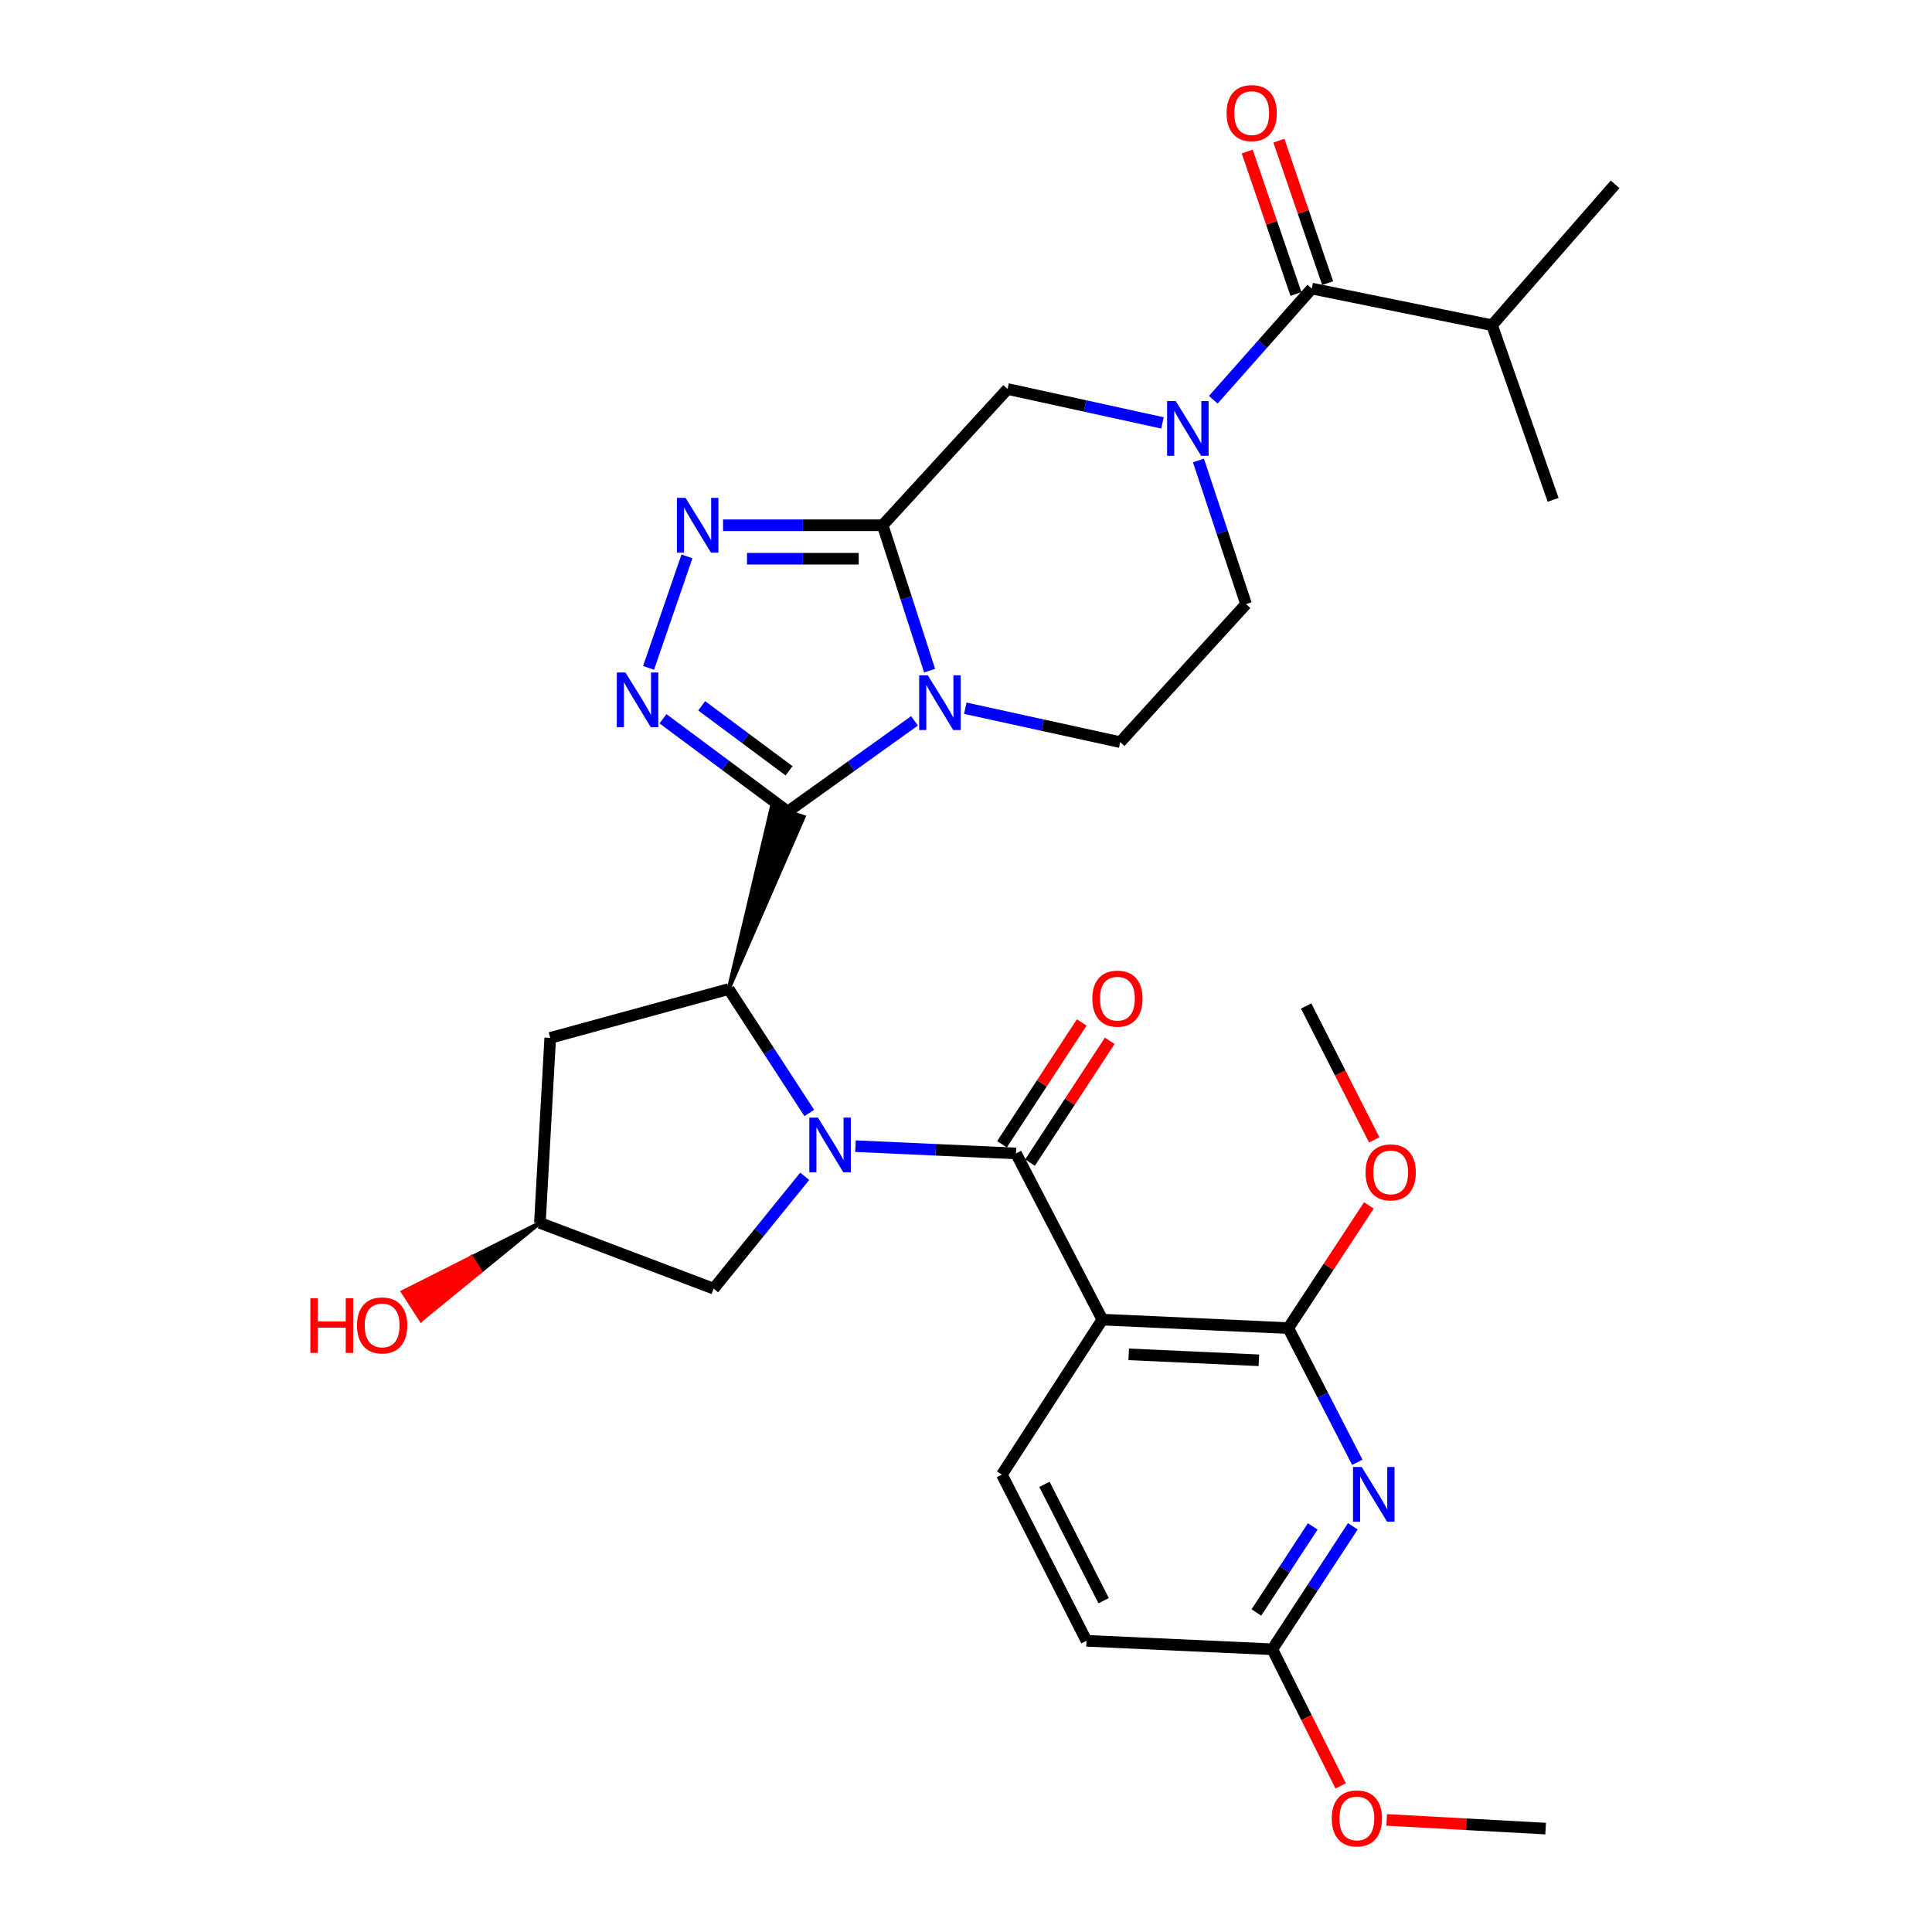 <?xml version='1.0' encoding='iso-8859-1'?>
<svg version='1.1' baseProfile='full'
              xmlns='http://www.w3.org/2000/svg'
                      xmlns:rdkit='http://www.rdkit.org/xml'
                      xmlns:xlink='http://www.w3.org/1999/xlink'
                  xml:space='preserve'
width='1000px' height='1000px' viewBox='0 0 1000 1000'>
<!-- END OF HEADER -->
<rect style='opacity:1.0;fill:#FFFFFF;stroke:none' width='1000' height='1000' x='0' y='0'> </rect>
<path class='bond-0' d='M 407.76,420.077 L 440.553,396.6' style='fill:none;fill-rule:evenodd;stroke:#000000;stroke-width:6px;stroke-linecap:butt;stroke-linejoin:miter;stroke-opacity:1' />
<path class='bond-0' d='M 440.553,396.6 L 473.345,373.124' style='fill:none;fill-rule:evenodd;stroke:#0000FF;stroke-width:6px;stroke-linecap:butt;stroke-linejoin:miter;stroke-opacity:1' />
<path class='bond-3' d='M 407.76,420.077 L 375.46,396.057' style='fill:none;fill-rule:evenodd;stroke:#000000;stroke-width:6px;stroke-linecap:butt;stroke-linejoin:miter;stroke-opacity:1' />
<path class='bond-3' d='M 375.46,396.057 L 343.16,372.036' style='fill:none;fill-rule:evenodd;stroke:#0000FF;stroke-width:6px;stroke-linecap:butt;stroke-linejoin:miter;stroke-opacity:1' />
<path class='bond-3' d='M 408.414,398.961 L 385.804,382.147' style='fill:none;fill-rule:evenodd;stroke:#000000;stroke-width:6px;stroke-linecap:butt;stroke-linejoin:miter;stroke-opacity:1' />
<path class='bond-3' d='M 385.804,382.147 L 363.194,365.333' style='fill:none;fill-rule:evenodd;stroke:#0000FF;stroke-width:6px;stroke-linecap:butt;stroke-linejoin:miter;stroke-opacity:1' />
<path class='bond-5' d='M 377.156,511.949 L 415.983,422.816 L 399.538,417.338 Z' style='fill:#000000;fill-rule:evenodd;fill-opacity:1;stroke:#000000;stroke-width:2px;stroke-linecap:butt;stroke-linejoin:miter;stroke-opacity:1;' />
<path class='bond-2' d='M 481.157,347.129 L 469.011,309.499' style='fill:none;fill-rule:evenodd;stroke:#0000FF;stroke-width:6px;stroke-linecap:butt;stroke-linejoin:miter;stroke-opacity:1' />
<path class='bond-2' d='M 469.011,309.499 L 456.865,271.869' style='fill:none;fill-rule:evenodd;stroke:#000000;stroke-width:6px;stroke-linecap:butt;stroke-linejoin:miter;stroke-opacity:1' />
<path class='bond-13' d='M 499.634,366.575 L 539.729,375.351' style='fill:none;fill-rule:evenodd;stroke:#0000FF;stroke-width:6px;stroke-linecap:butt;stroke-linejoin:miter;stroke-opacity:1' />
<path class='bond-13' d='M 539.729,375.351 L 579.823,384.127' style='fill:none;fill-rule:evenodd;stroke:#000000;stroke-width:6px;stroke-linecap:butt;stroke-linejoin:miter;stroke-opacity:1' />
<path class='bond-1' d='M 418.874,576.083 L 398.015,544.016' style='fill:none;fill-rule:evenodd;stroke:#0000FF;stroke-width:6px;stroke-linecap:butt;stroke-linejoin:miter;stroke-opacity:1' />
<path class='bond-1' d='M 398.015,544.016 L 377.156,511.949' style='fill:none;fill-rule:evenodd;stroke:#000000;stroke-width:6px;stroke-linecap:butt;stroke-linejoin:miter;stroke-opacity:1' />
<path class='bond-4' d='M 442.798,593.247 L 484.336,595.134' style='fill:none;fill-rule:evenodd;stroke:#0000FF;stroke-width:6px;stroke-linecap:butt;stroke-linejoin:miter;stroke-opacity:1' />
<path class='bond-4' d='M 484.336,595.134 L 525.874,597.021' style='fill:none;fill-rule:evenodd;stroke:#000000;stroke-width:6px;stroke-linecap:butt;stroke-linejoin:miter;stroke-opacity:1' />
<path class='bond-15' d='M 416.517,608.85 L 392.946,637.927' style='fill:none;fill-rule:evenodd;stroke:#0000FF;stroke-width:6px;stroke-linecap:butt;stroke-linejoin:miter;stroke-opacity:1' />
<path class='bond-15' d='M 392.946,637.927 L 369.375,667.004' style='fill:none;fill-rule:evenodd;stroke:#000000;stroke-width:6px;stroke-linecap:butt;stroke-linejoin:miter;stroke-opacity:1' />
<path class='bond-12' d='M 456.865,271.869 L 521.512,201.347' style='fill:none;fill-rule:evenodd;stroke:#000000;stroke-width:6px;stroke-linecap:butt;stroke-linejoin:miter;stroke-opacity:1' />
<path class='bond-31' d='M 456.865,271.869 L 415.555,271.869' style='fill:none;fill-rule:evenodd;stroke:#000000;stroke-width:6px;stroke-linecap:butt;stroke-linejoin:miter;stroke-opacity:1' />
<path class='bond-31' d='M 415.555,271.869 L 374.246,271.869' style='fill:none;fill-rule:evenodd;stroke:#0000FF;stroke-width:6px;stroke-linecap:butt;stroke-linejoin:miter;stroke-opacity:1' />
<path class='bond-31' d='M 444.472,289.203 L 415.555,289.203' style='fill:none;fill-rule:evenodd;stroke:#000000;stroke-width:6px;stroke-linecap:butt;stroke-linejoin:miter;stroke-opacity:1' />
<path class='bond-31' d='M 415.555,289.203 L 386.639,289.203' style='fill:none;fill-rule:evenodd;stroke:#0000FF;stroke-width:6px;stroke-linecap:butt;stroke-linejoin:miter;stroke-opacity:1' />
<path class='bond-7' d='M 335.694,345.698 L 355.565,287.981' style='fill:none;fill-rule:evenodd;stroke:#0000FF;stroke-width:6px;stroke-linecap:butt;stroke-linejoin:miter;stroke-opacity:1' />
<path class='bond-6' d='M 525.874,597.021 L 570.578,683.028' style='fill:none;fill-rule:evenodd;stroke:#000000;stroke-width:6px;stroke-linecap:butt;stroke-linejoin:miter;stroke-opacity:1' />
<path class='bond-19' d='M 533.126,601.769 L 553.762,570.247' style='fill:none;fill-rule:evenodd;stroke:#000000;stroke-width:6px;stroke-linecap:butt;stroke-linejoin:miter;stroke-opacity:1' />
<path class='bond-19' d='M 553.762,570.247 L 574.398,538.725' style='fill:none;fill-rule:evenodd;stroke:#FF0000;stroke-width:6px;stroke-linecap:butt;stroke-linejoin:miter;stroke-opacity:1' />
<path class='bond-19' d='M 518.623,592.274 L 539.259,560.752' style='fill:none;fill-rule:evenodd;stroke:#000000;stroke-width:6px;stroke-linecap:butt;stroke-linejoin:miter;stroke-opacity:1' />
<path class='bond-19' d='M 539.259,560.752 L 559.895,529.231' style='fill:none;fill-rule:evenodd;stroke:#FF0000;stroke-width:6px;stroke-linecap:butt;stroke-linejoin:miter;stroke-opacity:1' />
<path class='bond-14' d='M 377.156,511.949 L 284.793,537.218' style='fill:none;fill-rule:evenodd;stroke:#000000;stroke-width:6px;stroke-linecap:butt;stroke-linejoin:miter;stroke-opacity:1' />
<path class='bond-9' d='M 570.578,683.028 L 666.812,687.429' style='fill:none;fill-rule:evenodd;stroke:#000000;stroke-width:6px;stroke-linecap:butt;stroke-linejoin:miter;stroke-opacity:1' />
<path class='bond-9' d='M 584.221,701.005 L 651.585,704.085' style='fill:none;fill-rule:evenodd;stroke:#000000;stroke-width:6px;stroke-linecap:butt;stroke-linejoin:miter;stroke-opacity:1' />
<path class='bond-16' d='M 570.578,683.028 L 518.584,763.248' style='fill:none;fill-rule:evenodd;stroke:#000000;stroke-width:6px;stroke-linecap:butt;stroke-linejoin:miter;stroke-opacity:1' />
<path class='bond-8' d='M 620.313,238.327 L 632.632,275.509' style='fill:none;fill-rule:evenodd;stroke:#0000FF;stroke-width:6px;stroke-linecap:butt;stroke-linejoin:miter;stroke-opacity:1' />
<path class='bond-8' d='M 632.632,275.509 L 644.951,312.691' style='fill:none;fill-rule:evenodd;stroke:#000000;stroke-width:6px;stroke-linecap:butt;stroke-linejoin:miter;stroke-opacity:1' />
<path class='bond-11' d='M 627.987,206.921 L 653.486,178.142' style='fill:none;fill-rule:evenodd;stroke:#0000FF;stroke-width:6px;stroke-linecap:butt;stroke-linejoin:miter;stroke-opacity:1' />
<path class='bond-11' d='M 653.486,178.142 L 678.984,149.363' style='fill:none;fill-rule:evenodd;stroke:#000000;stroke-width:6px;stroke-linecap:butt;stroke-linejoin:miter;stroke-opacity:1' />
<path class='bond-33' d='M 601.7,218.899 L 561.606,210.123' style='fill:none;fill-rule:evenodd;stroke:#0000FF;stroke-width:6px;stroke-linecap:butt;stroke-linejoin:miter;stroke-opacity:1' />
<path class='bond-33' d='M 561.606,210.123 L 521.512,201.347' style='fill:none;fill-rule:evenodd;stroke:#000000;stroke-width:6px;stroke-linecap:butt;stroke-linejoin:miter;stroke-opacity:1' />
<path class='bond-10' d='M 666.812,687.429 L 684.673,722.153' style='fill:none;fill-rule:evenodd;stroke:#000000;stroke-width:6px;stroke-linecap:butt;stroke-linejoin:miter;stroke-opacity:1' />
<path class='bond-10' d='M 684.673,722.153 L 702.535,756.877' style='fill:none;fill-rule:evenodd;stroke:#0000FF;stroke-width:6px;stroke-linecap:butt;stroke-linejoin:miter;stroke-opacity:1' />
<path class='bond-24' d='M 666.812,687.429 L 687.673,655.675' style='fill:none;fill-rule:evenodd;stroke:#000000;stroke-width:6px;stroke-linecap:butt;stroke-linejoin:miter;stroke-opacity:1' />
<path class='bond-24' d='M 687.673,655.675 L 708.534,623.921' style='fill:none;fill-rule:evenodd;stroke:#FF0000;stroke-width:6px;stroke-linecap:butt;stroke-linejoin:miter;stroke-opacity:1' />
<path class='bond-34' d='M 700.224,790.012 L 679.391,821.834' style='fill:none;fill-rule:evenodd;stroke:#0000FF;stroke-width:6px;stroke-linecap:butt;stroke-linejoin:miter;stroke-opacity:1' />
<path class='bond-34' d='M 679.391,821.834 L 658.559,853.656' style='fill:none;fill-rule:evenodd;stroke:#000000;stroke-width:6px;stroke-linecap:butt;stroke-linejoin:miter;stroke-opacity:1' />
<path class='bond-34' d='M 679.471,790.064 L 664.888,812.339' style='fill:none;fill-rule:evenodd;stroke:#0000FF;stroke-width:6px;stroke-linecap:butt;stroke-linejoin:miter;stroke-opacity:1' />
<path class='bond-34' d='M 664.888,812.339 L 650.306,834.615' style='fill:none;fill-rule:evenodd;stroke:#000000;stroke-width:6px;stroke-linecap:butt;stroke-linejoin:miter;stroke-opacity:1' />
<path class='bond-20' d='M 687.185,146.557 L 674.568,109.689' style='fill:none;fill-rule:evenodd;stroke:#000000;stroke-width:6px;stroke-linecap:butt;stroke-linejoin:miter;stroke-opacity:1' />
<path class='bond-20' d='M 674.568,109.689 L 661.952,72.82' style='fill:none;fill-rule:evenodd;stroke:#FF0000;stroke-width:6px;stroke-linecap:butt;stroke-linejoin:miter;stroke-opacity:1' />
<path class='bond-20' d='M 670.784,152.169 L 658.168,115.301' style='fill:none;fill-rule:evenodd;stroke:#000000;stroke-width:6px;stroke-linecap:butt;stroke-linejoin:miter;stroke-opacity:1' />
<path class='bond-20' d='M 658.168,115.301 L 645.551,78.432' style='fill:none;fill-rule:evenodd;stroke:#FF0000;stroke-width:6px;stroke-linecap:butt;stroke-linejoin:miter;stroke-opacity:1' />
<path class='bond-22' d='M 678.984,149.363 L 772.291,168.325' style='fill:none;fill-rule:evenodd;stroke:#000000;stroke-width:6px;stroke-linecap:butt;stroke-linejoin:miter;stroke-opacity:1' />
<path class='bond-18' d='M 579.823,384.127 L 644.951,312.691' style='fill:none;fill-rule:evenodd;stroke:#000000;stroke-width:6px;stroke-linecap:butt;stroke-linejoin:miter;stroke-opacity:1' />
<path class='bond-21' d='M 284.793,537.218 L 279.448,632.971' style='fill:none;fill-rule:evenodd;stroke:#000000;stroke-width:6px;stroke-linecap:butt;stroke-linejoin:miter;stroke-opacity:1' />
<path class='bond-32' d='M 369.375,667.004 L 279.448,632.971' style='fill:none;fill-rule:evenodd;stroke:#000000;stroke-width:6px;stroke-linecap:butt;stroke-linejoin:miter;stroke-opacity:1' />
<path class='bond-23' d='M 518.584,763.248 L 562.353,849.274' style='fill:none;fill-rule:evenodd;stroke:#000000;stroke-width:6px;stroke-linecap:butt;stroke-linejoin:miter;stroke-opacity:1' />
<path class='bond-23' d='M 540.599,768.291 L 571.238,828.509' style='fill:none;fill-rule:evenodd;stroke:#000000;stroke-width:6px;stroke-linecap:butt;stroke-linejoin:miter;stroke-opacity:1' />
<path class='bond-17' d='M 658.559,853.656 L 562.353,849.274' style='fill:none;fill-rule:evenodd;stroke:#000000;stroke-width:6px;stroke-linecap:butt;stroke-linejoin:miter;stroke-opacity:1' />
<path class='bond-25' d='M 658.559,853.656 L 676.241,889.013' style='fill:none;fill-rule:evenodd;stroke:#000000;stroke-width:6px;stroke-linecap:butt;stroke-linejoin:miter;stroke-opacity:1' />
<path class='bond-25' d='M 676.241,889.013 L 693.924,924.371' style='fill:none;fill-rule:evenodd;stroke:#FF0000;stroke-width:6px;stroke-linecap:butt;stroke-linejoin:miter;stroke-opacity:1' />
<path class='bond-26' d='M 279.448,632.971 L 243.979,650.821 L 248.697,658.091 Z' style='fill:#000000;fill-rule:evenodd;fill-opacity:1;stroke:#000000;stroke-width:2px;stroke-linecap:butt;stroke-linejoin:miter;stroke-opacity:1;' />
<path class='bond-26' d='M 243.979,650.821 L 217.945,683.212 L 208.51,668.671 Z' style='fill:#FF0000;fill-rule:evenodd;fill-opacity:1;stroke:#FF0000;stroke-width:2px;stroke-linecap:butt;stroke-linejoin:miter;stroke-opacity:1;' />
<path class='bond-26' d='M 243.979,650.821 L 248.697,658.091 L 217.945,683.212 Z' style='fill:#FF0000;fill-rule:evenodd;fill-opacity:1;stroke:#FF0000;stroke-width:2px;stroke-linecap:butt;stroke-linejoin:miter;stroke-opacity:1;' />
<path class='bond-27' d='M 772.291,168.325 L 835.966,95.415' style='fill:none;fill-rule:evenodd;stroke:#000000;stroke-width:6px;stroke-linecap:butt;stroke-linejoin:miter;stroke-opacity:1' />
<path class='bond-28' d='M 772.291,168.325 L 803.888,258.723' style='fill:none;fill-rule:evenodd;stroke:#000000;stroke-width:6px;stroke-linecap:butt;stroke-linejoin:miter;stroke-opacity:1' />
<path class='bond-29' d='M 711.307,590.014 L 693.682,555.354' style='fill:none;fill-rule:evenodd;stroke:#FF0000;stroke-width:6px;stroke-linecap:butt;stroke-linejoin:miter;stroke-opacity:1' />
<path class='bond-29' d='M 693.682,555.354 L 676.057,520.693' style='fill:none;fill-rule:evenodd;stroke:#000000;stroke-width:6px;stroke-linecap:butt;stroke-linejoin:miter;stroke-opacity:1' />
<path class='bond-30' d='M 717.755,941.981 L 758.886,944.231' style='fill:none;fill-rule:evenodd;stroke:#FF0000;stroke-width:6px;stroke-linecap:butt;stroke-linejoin:miter;stroke-opacity:1' />
<path class='bond-30' d='M 758.886,944.231 L 800.016,946.481' style='fill:none;fill-rule:evenodd;stroke:#000000;stroke-width:6px;stroke-linecap:butt;stroke-linejoin:miter;stroke-opacity:1' />
<path  class='atom-1' d='M 480.246 349.542
L 489.526 364.542
Q 490.446 366.022, 491.926 368.702
Q 493.406 371.382, 493.486 371.542
L 493.486 349.542
L 497.246 349.542
L 497.246 377.862
L 493.366 377.862
L 483.406 361.462
Q 482.246 359.542, 481.006 357.342
Q 479.806 355.142, 479.446 354.462
L 479.446 377.862
L 475.766 377.862
L 475.766 349.542
L 480.246 349.542
' fill='#0000FF'/>
<path  class='atom-2' d='M 423.39 578.489
L 432.67 593.489
Q 433.59 594.969, 435.07 597.649
Q 436.55 600.329, 436.63 600.489
L 436.63 578.489
L 440.39 578.489
L 440.39 606.809
L 436.51 606.809
L 426.55 590.409
Q 425.39 588.489, 424.15 586.289
Q 422.95 584.089, 422.59 583.409
L 422.59 606.809
L 418.91 606.809
L 418.91 578.489
L 423.39 578.489
' fill='#0000FF'/>
<path  class='atom-4' d='M 323.737 348.088
L 333.017 363.088
Q 333.937 364.568, 335.417 367.248
Q 336.897 369.928, 336.977 370.088
L 336.977 348.088
L 340.737 348.088
L 340.737 376.408
L 336.857 376.408
L 326.897 360.008
Q 325.737 358.088, 324.497 355.888
Q 323.297 353.688, 322.937 353.008
L 322.937 376.408
L 319.257 376.408
L 319.257 348.088
L 323.737 348.088
' fill='#0000FF'/>
<path  class='atom-8' d='M 354.852 257.709
L 364.132 272.709
Q 365.052 274.189, 366.532 276.869
Q 368.012 279.549, 368.092 279.709
L 368.092 257.709
L 371.852 257.709
L 371.852 286.029
L 367.972 286.029
L 358.012 269.629
Q 356.852 267.709, 355.612 265.509
Q 354.412 263.309, 354.052 262.629
L 354.052 286.029
L 350.372 286.029
L 350.372 257.709
L 354.852 257.709
' fill='#0000FF'/>
<path  class='atom-9' d='M 608.568 207.613
L 617.848 222.613
Q 618.768 224.093, 620.248 226.773
Q 621.728 229.453, 621.808 229.613
L 621.808 207.613
L 625.568 207.613
L 625.568 235.933
L 621.688 235.933
L 611.728 219.533
Q 610.568 217.613, 609.328 215.413
Q 608.128 213.213, 607.768 212.533
L 607.768 235.933
L 604.088 235.933
L 604.088 207.613
L 608.568 207.613
' fill='#0000FF'/>
<path  class='atom-11' d='M 704.802 759.296
L 714.082 774.296
Q 715.002 775.776, 716.482 778.456
Q 717.962 781.136, 718.042 781.296
L 718.042 759.296
L 721.802 759.296
L 721.802 787.616
L 717.922 787.616
L 707.962 771.216
Q 706.802 769.296, 705.562 767.096
Q 704.362 764.896, 704.002 764.216
L 704.002 787.616
L 700.322 787.616
L 700.322 759.296
L 704.802 759.296
' fill='#0000FF'/>
<path  class='atom-20' d='M 565.378 516.901
Q 565.378 510.101, 568.738 506.301
Q 572.098 502.501, 578.378 502.501
Q 584.658 502.501, 588.018 506.301
Q 591.378 510.101, 591.378 516.901
Q 591.378 523.781, 587.978 527.701
Q 584.578 531.581, 578.378 531.581
Q 572.138 531.581, 568.738 527.701
Q 565.378 523.821, 565.378 516.901
M 578.378 528.381
Q 582.698 528.381, 585.018 525.501
Q 587.378 522.581, 587.378 516.901
Q 587.378 511.341, 585.018 508.541
Q 582.698 505.701, 578.378 505.701
Q 574.058 505.701, 571.698 508.501
Q 569.378 511.301, 569.378 516.901
Q 569.378 522.621, 571.698 525.501
Q 574.058 528.381, 578.378 528.381
' fill='#FF0000'/>
<path  class='atom-21' d='M 634.879 58.544
Q 634.879 51.744, 638.239 47.944
Q 641.599 44.144, 647.879 44.144
Q 654.159 44.144, 657.519 47.944
Q 660.879 51.744, 660.879 58.544
Q 660.879 65.424, 657.479 69.344
Q 654.079 73.224, 647.879 73.224
Q 641.639 73.224, 638.239 69.344
Q 634.879 65.464, 634.879 58.544
M 647.879 70.024
Q 652.199 70.024, 654.519 67.144
Q 656.879 64.224, 656.879 58.544
Q 656.879 52.984, 654.519 50.184
Q 652.199 47.344, 647.879 47.344
Q 643.559 47.344, 641.199 50.144
Q 638.879 52.944, 638.879 58.544
Q 638.879 64.264, 641.199 67.144
Q 643.559 70.024, 647.879 70.024
' fill='#FF0000'/>
<path  class='atom-25' d='M 706.816 606.828
Q 706.816 600.028, 710.176 596.228
Q 713.536 592.428, 719.816 592.428
Q 726.096 592.428, 729.456 596.228
Q 732.816 600.028, 732.816 606.828
Q 732.816 613.708, 729.416 617.628
Q 726.016 621.508, 719.816 621.508
Q 713.576 621.508, 710.176 617.628
Q 706.816 613.748, 706.816 606.828
M 719.816 618.308
Q 724.136 618.308, 726.456 615.428
Q 728.816 612.508, 728.816 606.828
Q 728.816 601.268, 726.456 598.468
Q 724.136 595.628, 719.816 595.628
Q 715.496 595.628, 713.136 598.428
Q 710.816 601.228, 710.816 606.828
Q 710.816 612.548, 713.136 615.428
Q 715.496 618.308, 719.816 618.308
' fill='#FF0000'/>
<path  class='atom-26' d='M 689.309 941.216
Q 689.309 934.416, 692.669 930.616
Q 696.029 926.816, 702.309 926.816
Q 708.589 926.816, 711.949 930.616
Q 715.309 934.416, 715.309 941.216
Q 715.309 948.096, 711.909 952.016
Q 708.509 955.896, 702.309 955.896
Q 696.069 955.896, 692.669 952.016
Q 689.309 948.136, 689.309 941.216
M 702.309 952.696
Q 706.629 952.696, 708.949 949.816
Q 711.309 946.896, 711.309 941.216
Q 711.309 935.656, 708.949 932.856
Q 706.629 930.016, 702.309 930.016
Q 697.989 930.016, 695.629 932.816
Q 693.309 935.616, 693.309 941.216
Q 693.309 946.936, 695.629 949.816
Q 697.989 952.696, 702.309 952.696
' fill='#FF0000'/>
<path  class='atom-27' d='M 160.634 671.956
L 164.474 671.956
L 164.474 683.996
L 178.954 683.996
L 178.954 671.956
L 182.794 671.956
L 182.794 700.276
L 178.954 700.276
L 178.954 687.196
L 164.474 687.196
L 164.474 700.276
L 160.634 700.276
L 160.634 671.956
' fill='#FF0000'/>
<path  class='atom-27' d='M 184.794 686.036
Q 184.794 679.236, 188.154 675.436
Q 191.514 671.636, 197.794 671.636
Q 204.074 671.636, 207.434 675.436
Q 210.794 679.236, 210.794 686.036
Q 210.794 692.916, 207.394 696.836
Q 203.994 700.716, 197.794 700.716
Q 191.554 700.716, 188.154 696.836
Q 184.794 692.956, 184.794 686.036
M 197.794 697.516
Q 202.114 697.516, 204.434 694.636
Q 206.794 691.716, 206.794 686.036
Q 206.794 680.476, 204.434 677.676
Q 202.114 674.836, 197.794 674.836
Q 193.474 674.836, 191.114 677.636
Q 188.794 680.436, 188.794 686.036
Q 188.794 691.756, 191.114 694.636
Q 193.474 697.516, 197.794 697.516
' fill='#FF0000'/>
</svg>
